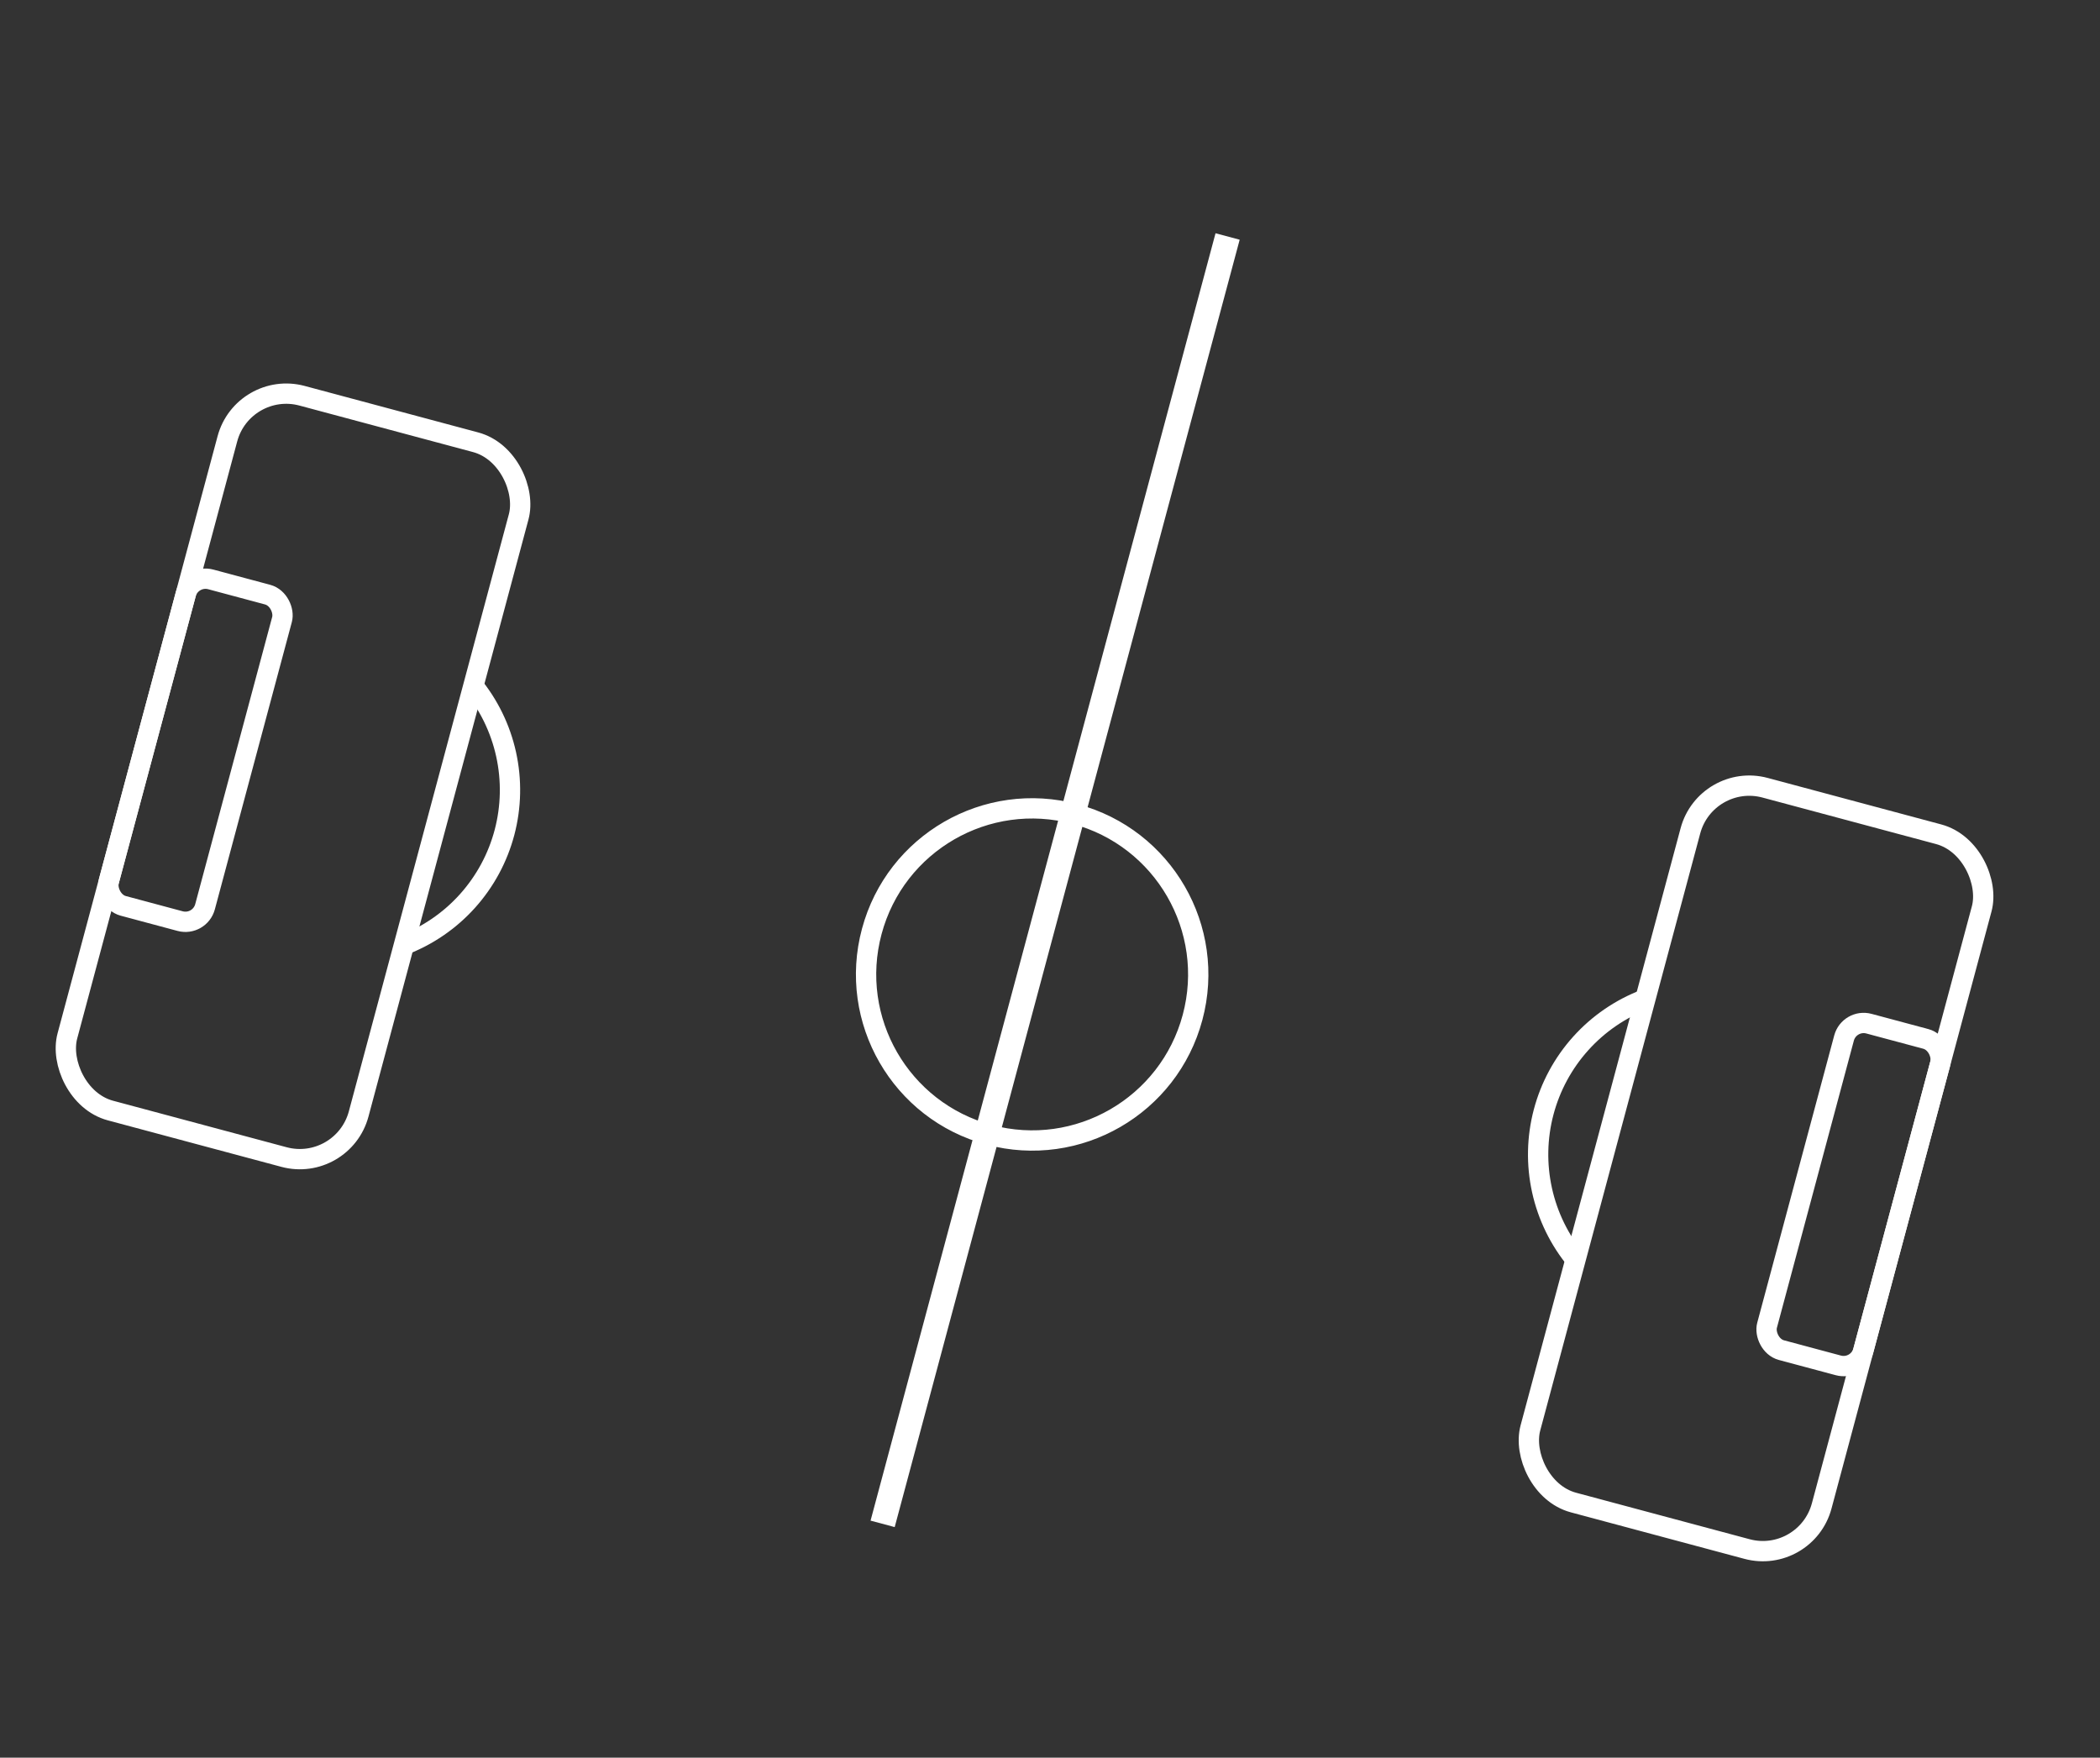 <?xml version="1.0" encoding="UTF-8"?> <svg xmlns="http://www.w3.org/2000/svg" width="2068" height="1731" viewBox="0 0 2068 1731" fill="none"><rect x="0" y="0" width="2068" height="1731" fill="#333333" stroke="none"/> <path d="M1620.12 984.121C1595.81 993.361 1574.05 1008.27 1556.65 1027.61C1539.25 1046.94 1526.72 1070.15 1520.09 1095.3C1513.46 1120.45 1512.93 1146.83 1518.54 1172.22C1524.14 1197.62 1535.73 1221.32 1552.33 1241.34" stroke="white" stroke-width="20"></path> <rect x="239.454" y="374.206" width="296.954" height="728.799" rx="60" transform="rotate(15 239.454 374.206)" stroke="white" stroke-width="20"></rect> <rect x="1680.19" y="760.251" width="296.954" height="728.799" rx="60" transform="rotate(15 1680.19 760.251)" stroke="white" stroke-width="20"></rect> <rect x="188.216" y="565.429" width="98.014" height="332.86" rx="20" transform="rotate(15 188.216 565.429)" stroke="white" stroke-width="20"></rect> <rect x="1821.12" y="1002.96" width="98.014" height="332.86" rx="20" transform="rotate(15 1821.12 1002.96)" stroke="white" stroke-width="20"></rect> <circle cx="1016.43" cy="959.649" r="163.519" transform="rotate(15 1016.43 959.649)" stroke="white" stroke-width="20"></circle> <path d="M396.797 930.907C421.111 921.667 442.87 906.759 460.268 887.423C477.665 868.086 490.198 844.878 496.827 819.726C503.456 794.574 503.989 768.203 498.381 742.803C492.774 717.404 481.188 693.709 464.586 673.685" stroke="white" stroke-width="20"></path> <rect x="1197.01" y="229.711" width="24.606" height="1312.58" transform="rotate(15 1197.01 229.711)" fill="white"></rect> </svg> 